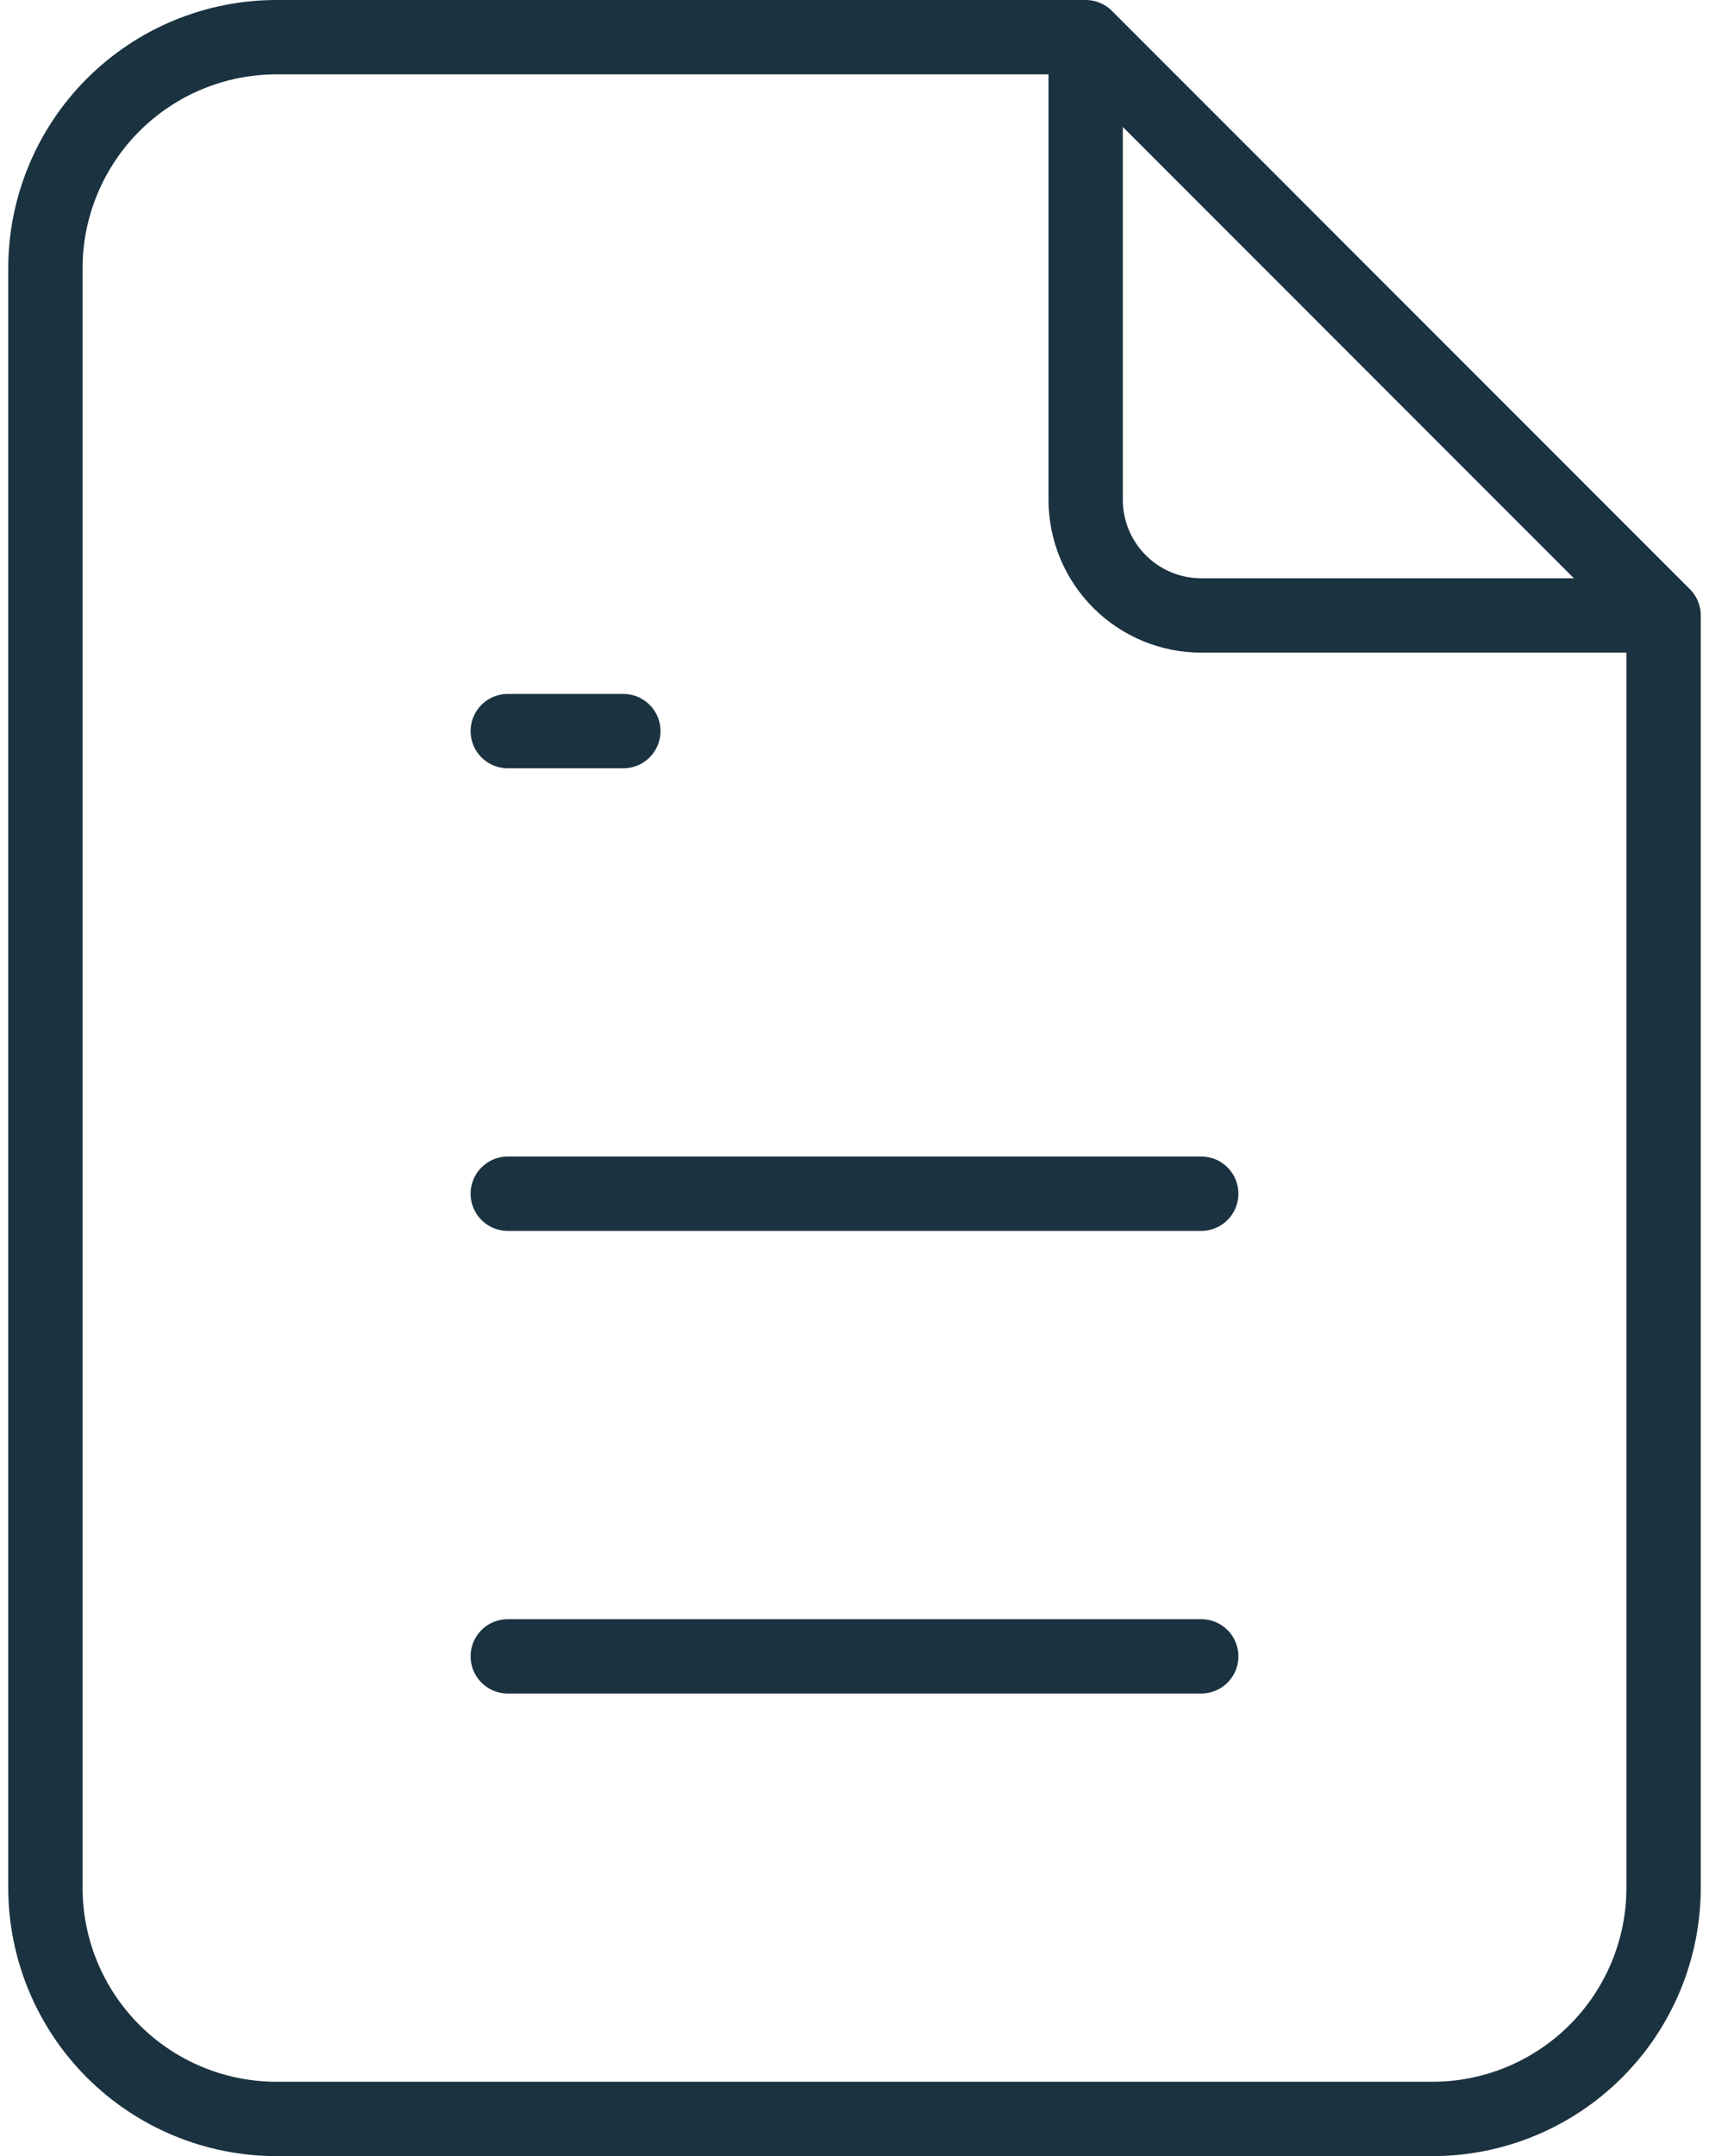 <svg width="46" height="58" viewBox="0 0 46 58" fill="none" xmlns="http://www.w3.org/2000/svg">
<path id="Vector" d="M29.222 1V13.444C29.222 14.27 29.55 15.061 30.134 15.644C30.717 16.228 31.508 16.556 32.333 16.556H44.778M29.222 1H7.444C5.794 1 4.212 1.656 3.045 2.822C1.878 3.989 1.222 5.572 1.222 7.222V50.778C1.222 52.428 1.878 54.011 3.045 55.178C4.212 56.344 5.794 57 7.444 57H38.556C40.206 57 41.788 56.344 42.955 55.178C44.122 54.011 44.778 52.428 44.778 50.778L44.778 16.556M29.222 1L44.778 16.556M13.667 19.667H16.778M13.667 32.111H32.333M13.667 44.556H32.333" stroke="#1B3240" stroke-width="2" stroke-linecap="round" stroke-linejoin="round"/>
</svg>
